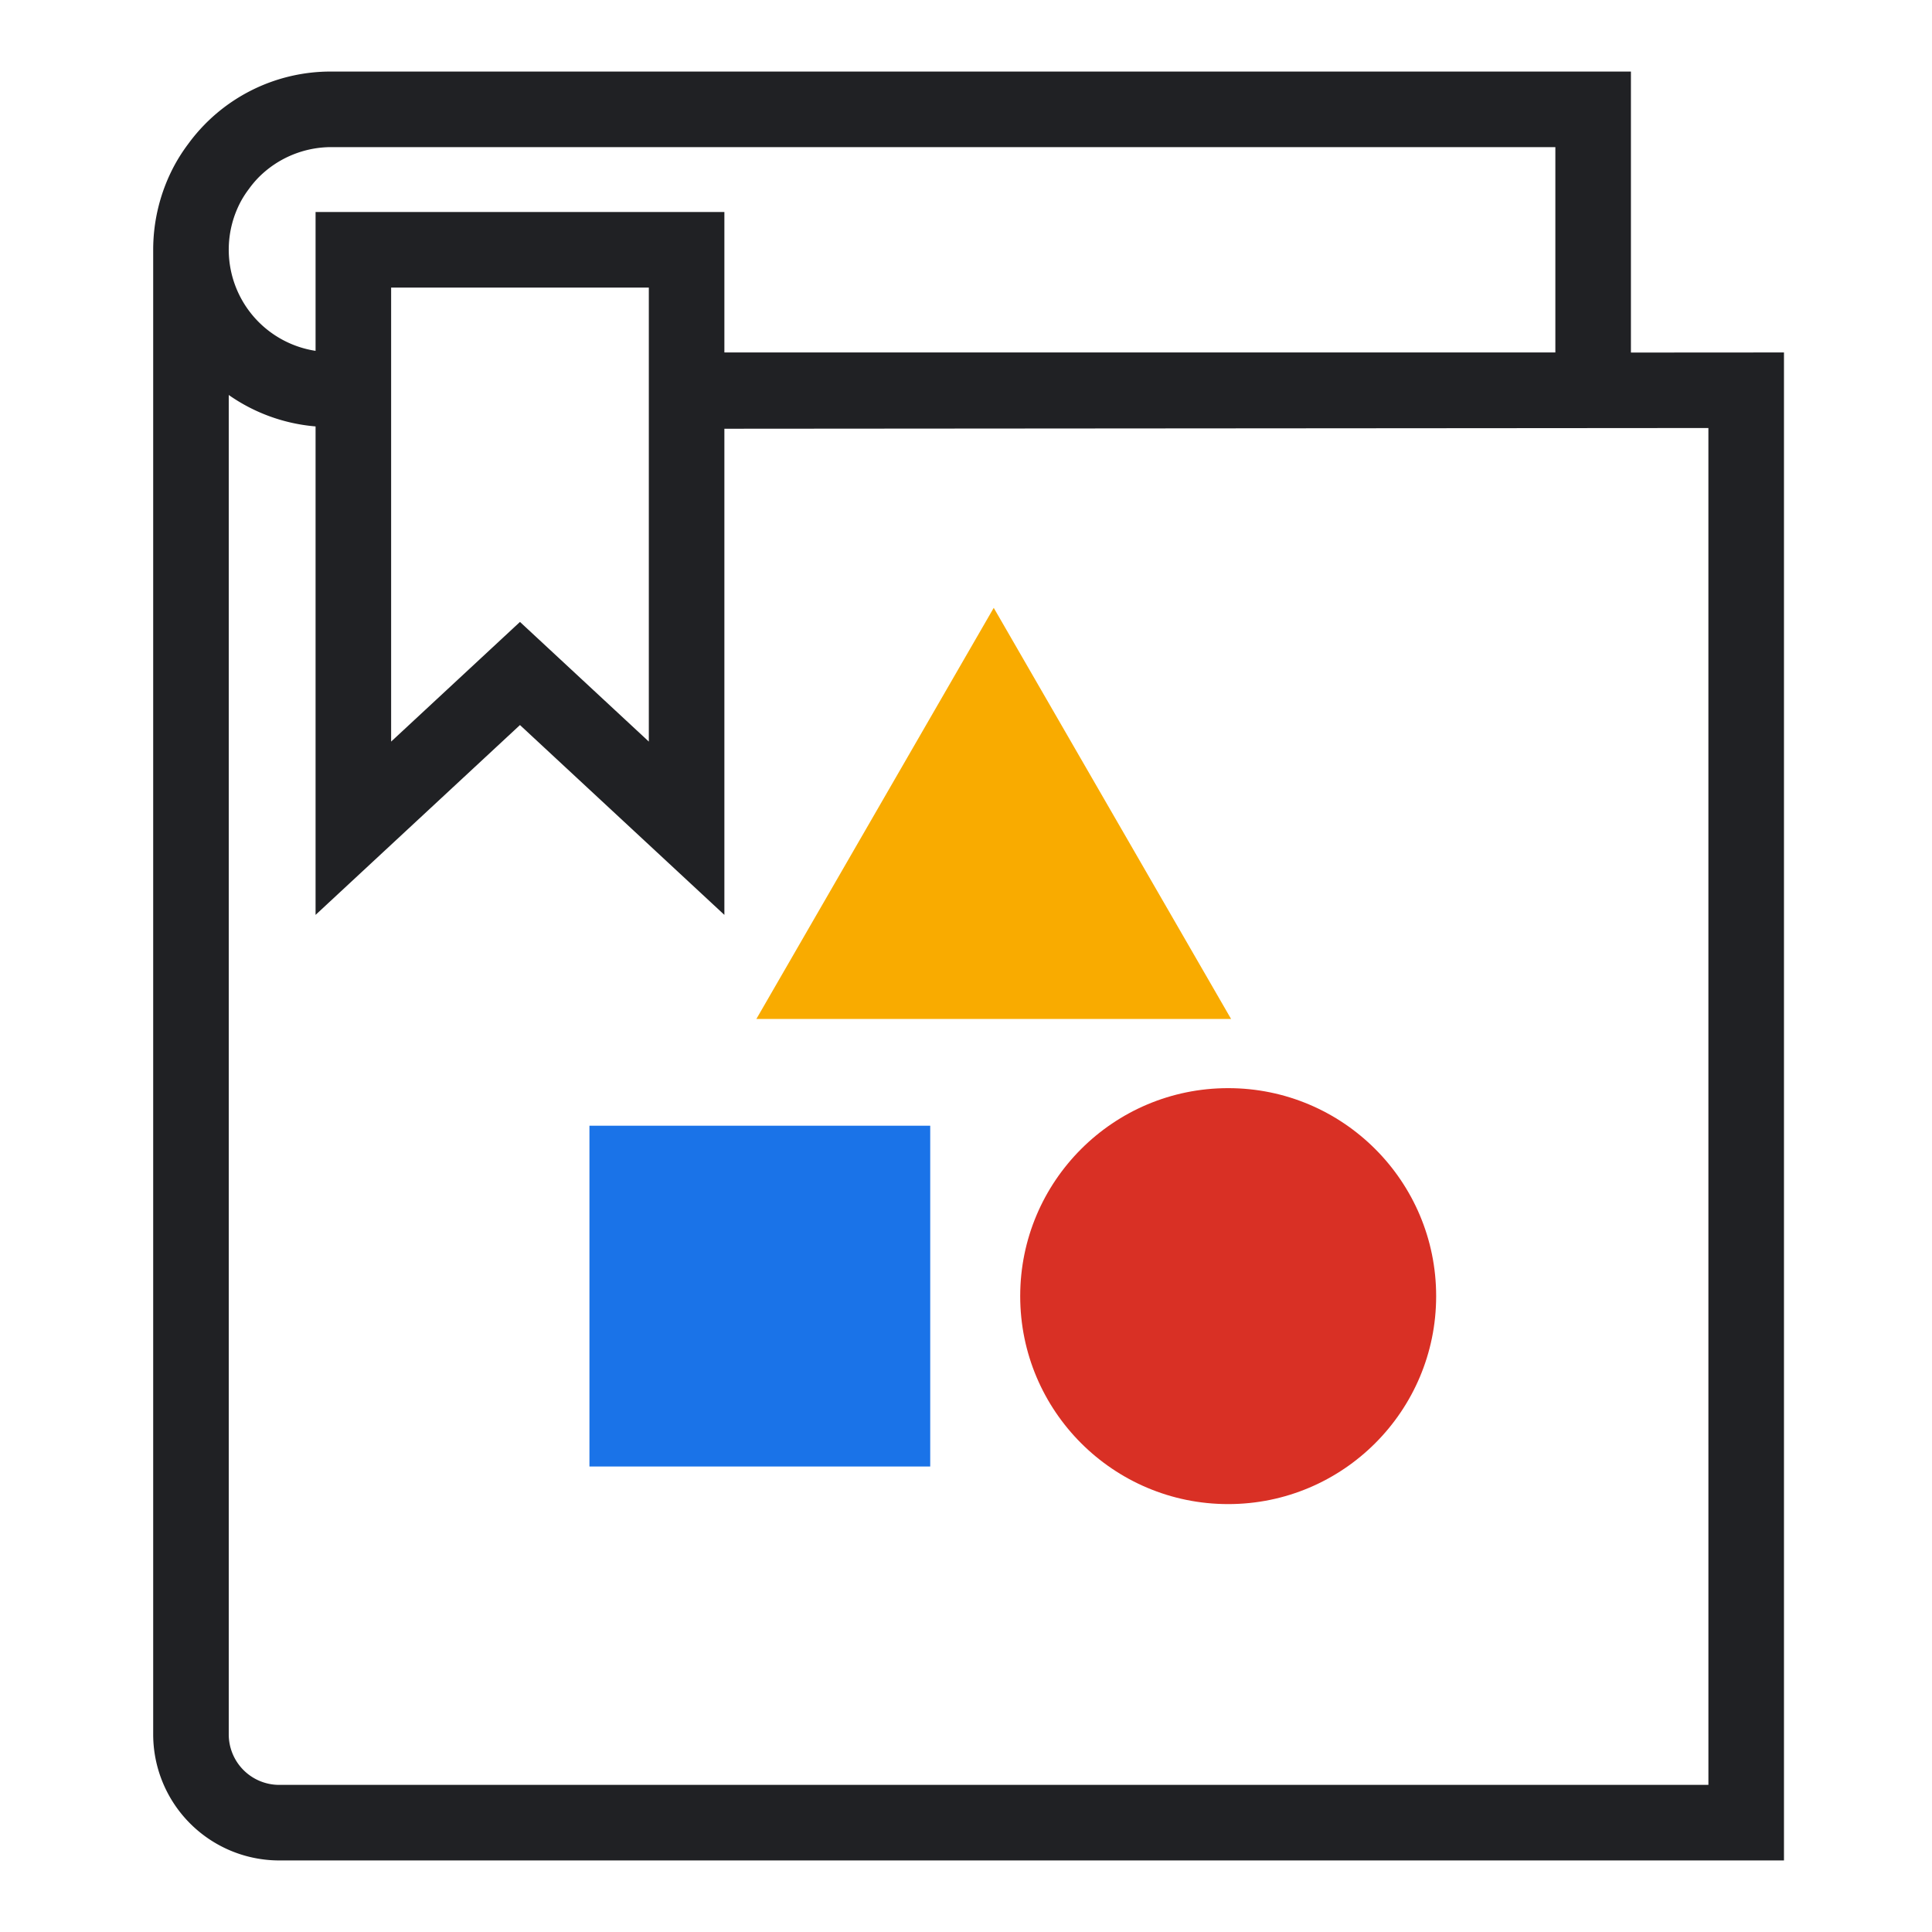 <svg data-name="Layer 1" xmlns="http://www.w3.org/2000/svg" viewBox="0 0 270 270"><defs><style>.cls-1{fill:#f9ab00;}.cls-2{fill:#1a73e8;}.cls-3{fill:#d93025;}.cls-4{fill:#202124;}</style></defs><polygon class="cls-1" points="138.876 84.948 105.703 142.404 172.048 142.404 138.876 84.948"/><rect class="cls-2" x="82.375" y="157.322" width="47.624" height="47.624"/><circle class="cls-3" cx="171.64" cy="181.135" r="29.065"/><path class="cls-4" d="M227.924,49.27V10H46.316A24.629,24.629,0,0,0,26.278,20.15,24.073,24.073,0,0,0,24.419,23.033,24.931,24.931,0,0,0,21.408,34.908v207.483A17.629,17.629,0,0,0,39.017,260H249.313V49.256ZM33.703,28.065a13.617,13.617,0,0,1,1.078-1.65,13.95,13.95,0,0,1,1.39-1.653,14.341,14.341,0,0,1,10.145-4.202H217.364V49.253L101.234,49.255V29.628H44.101V49.032A14.304,14.304,0,0,1,33.703,28.065ZM90.674,40.188v63.449L72.667,86.915,54.661,103.638V40.188Zm148.079,209.252H39.017a7.055,7.055,0,0,1-7.049-7.049V55.2a24.683,24.683,0,0,0,12.133,4.392v68.265l28.566-26.53,28.566,26.53V59.917l137.518-.101Z"/></svg>

